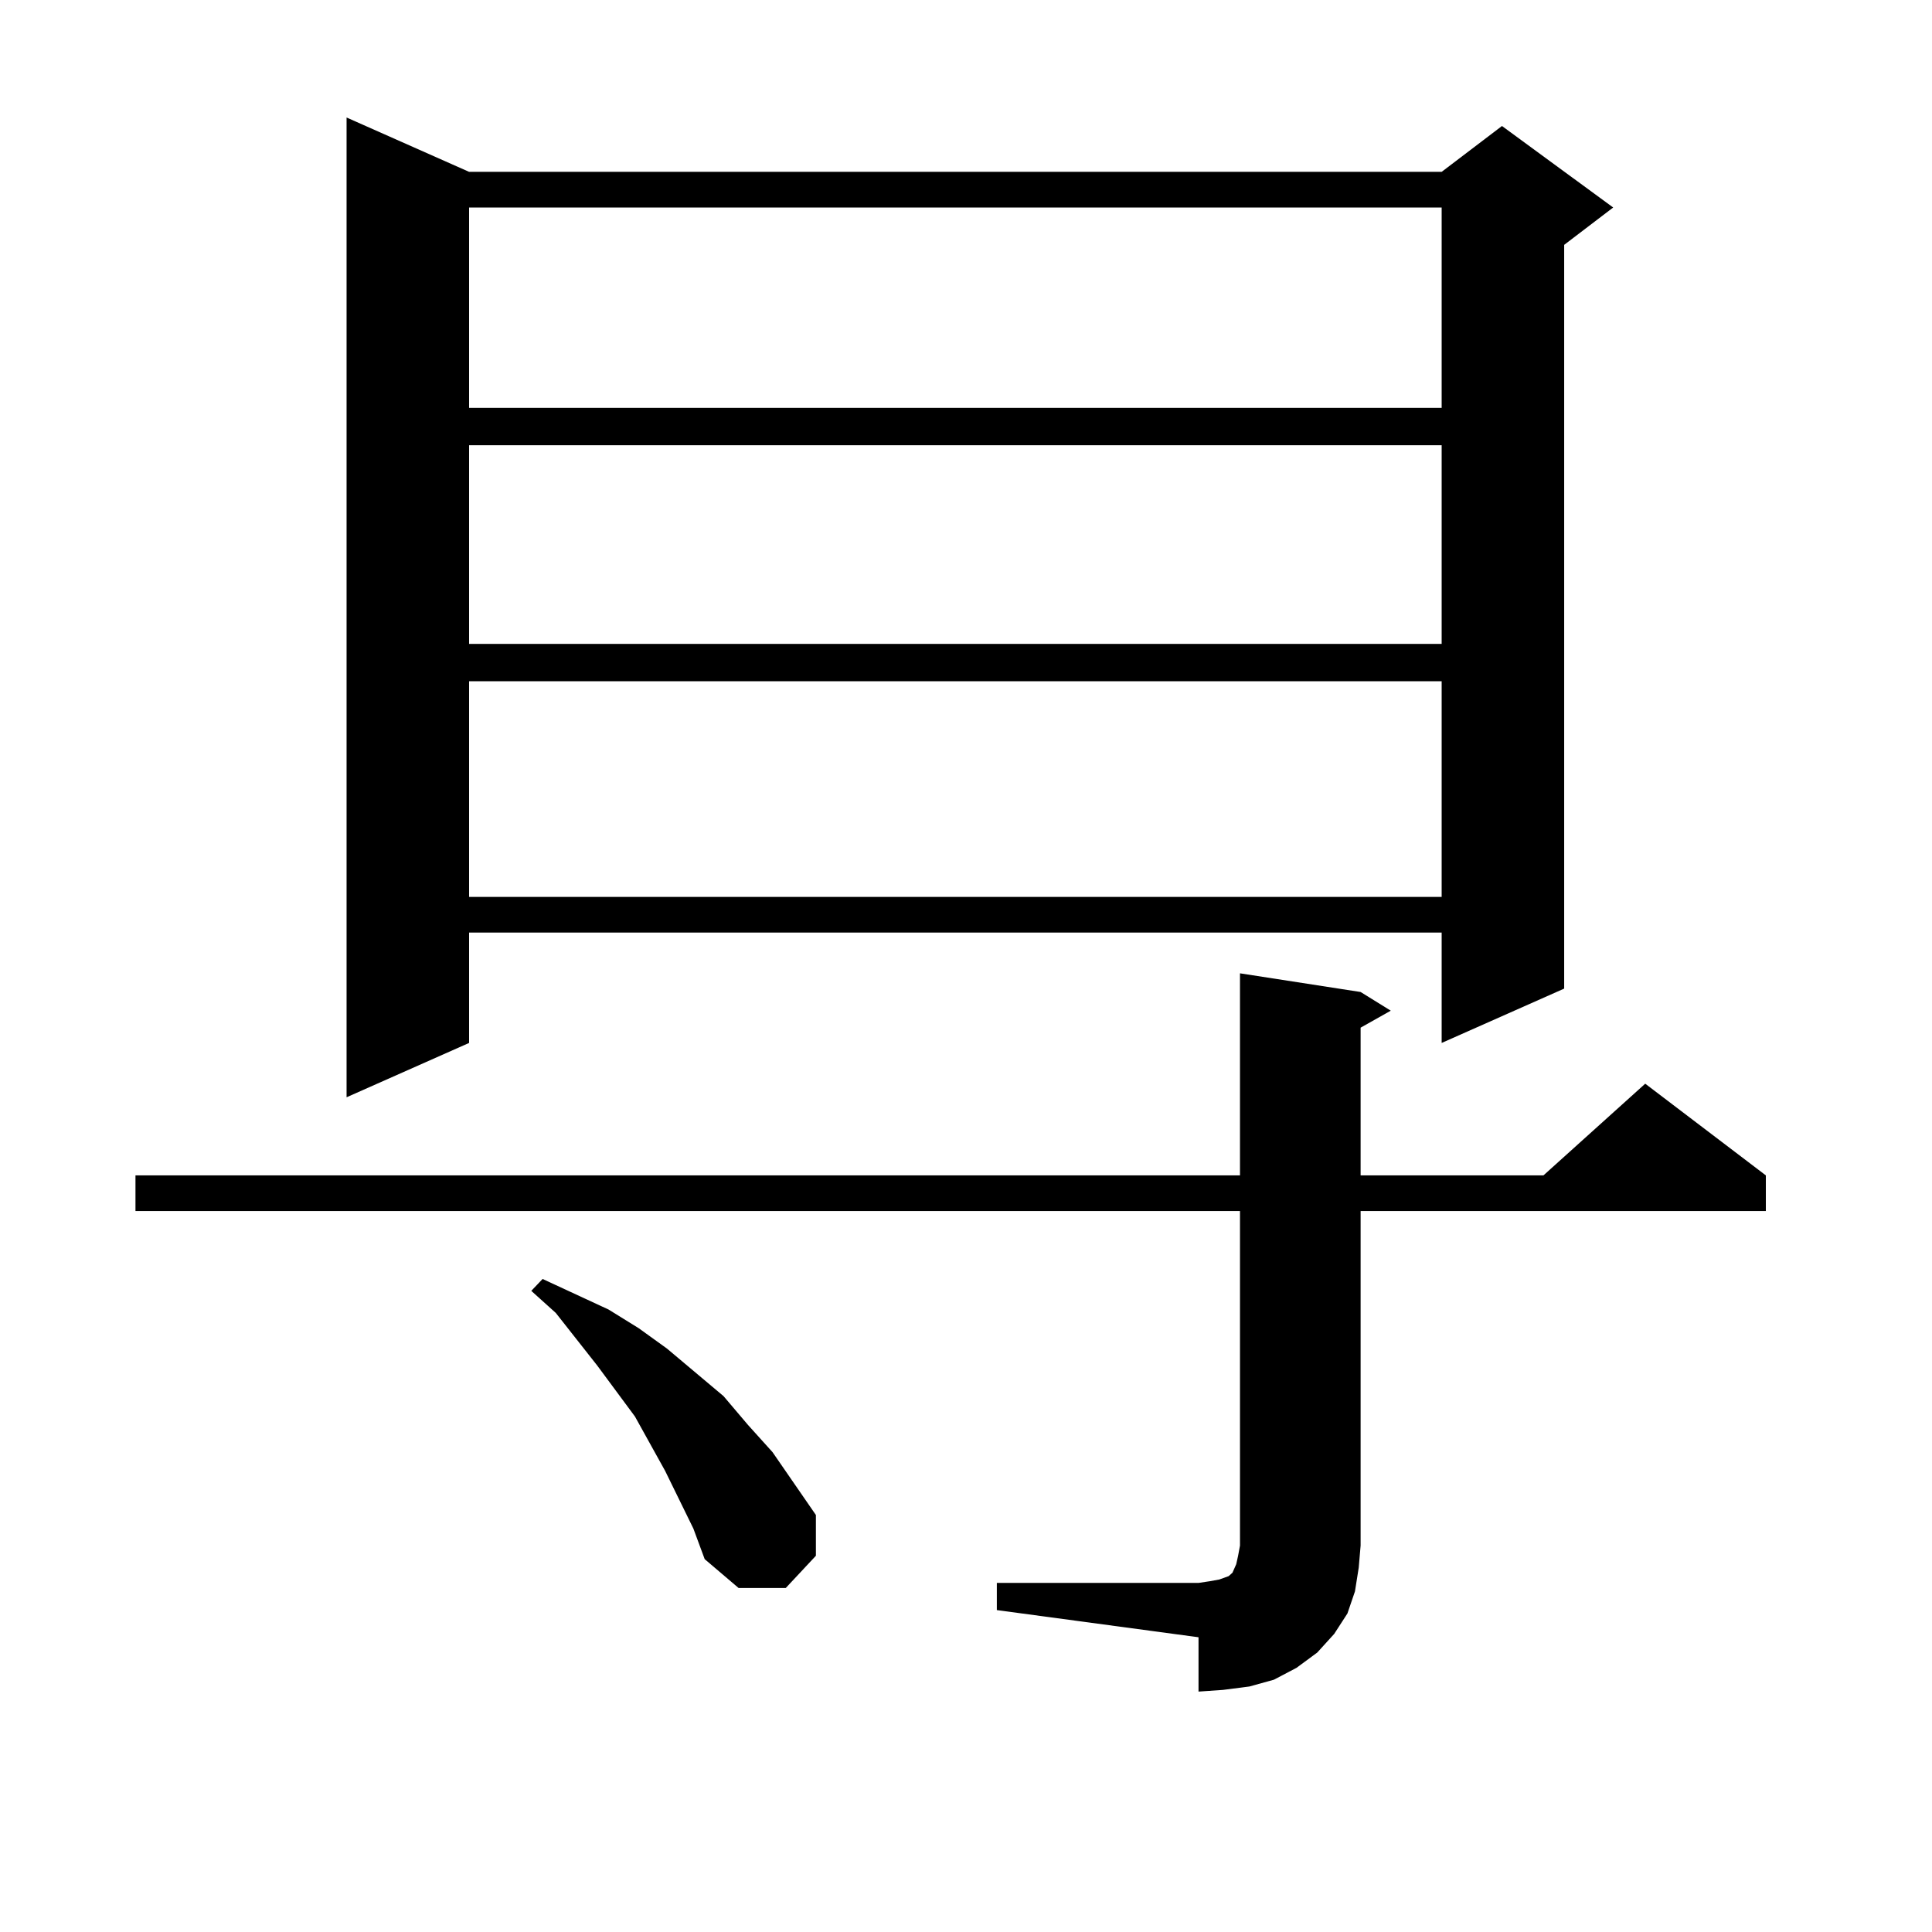 <?xml version="1.0" encoding="utf-8"?>
<!-- Generator: Adobe Illustrator 16.0.0, SVG Export Plug-In . SVG Version: 6.00 Build 0)  -->
<!DOCTYPE svg PUBLIC "-//W3C//DTD SVG 1.1//EN" "http://www.w3.org/Graphics/SVG/1.1/DTD/svg11.dtd">
<svg version="1.1" id="图层_1" xmlns="http://www.w3.org/2000/svg" xmlns:xlink="http://www.w3.org/1999/xlink" x="0px" y="0px"
	 width="1000px" height="1000px" viewBox="0 0 1000 1000" enable-background="new 0 0 1000 1000" xml:space="preserve">
<path d="M515.963,819.316h104.388l5.854-0.879l4.878-0.879l4.878-1.758l1.951-1.758l1.951-4.395l0.976-4.395l0.976-5.273V626.836
	H70.12v-18.457h571.693v-104.59l62.438,9.668l15.609,9.668l-15.609,8.789v76.465h94.632l52.682-47.461l62.438,47.461v18.457H704.251
	V799.98l-0.976,11.426l-1.951,12.305l-3.902,11.426l-6.829,10.547l-8.78,9.668l-10.731,7.91l-11.707,6.152l-12.683,3.516
	l-13.658,1.758l-12.683,0.879v-28.125l-104.388-14.063V819.316z M242.799,88.945h503.402l31.219-23.73l57.56,42.188l-25.365,19.336
	v384.961l-63.413,28.125v-57.129H242.799v57.129l-63.413,28.125V60.82L242.799,88.945z M242.799,107.402v103.711h503.402V107.402
	H242.799z M242.799,230.449v102.832h503.402V230.449H242.799z M242.799,352.617v111.621h503.402V352.617H242.799z M358.894,791.191
	l-14.634-29.883l-15.609-28.125l-19.512-26.367l-21.463-27.246l-12.683-11.426l5.854-6.152l34.146,15.82l15.609,9.668l14.634,10.547
	l14.634,12.305l14.634,12.305l12.683,14.941l12.683,14.063l22.438,32.52v21.094l-15.609,16.699h-24.39l-17.561-14.941
	L358.894,791.191z"/>
</svg>
